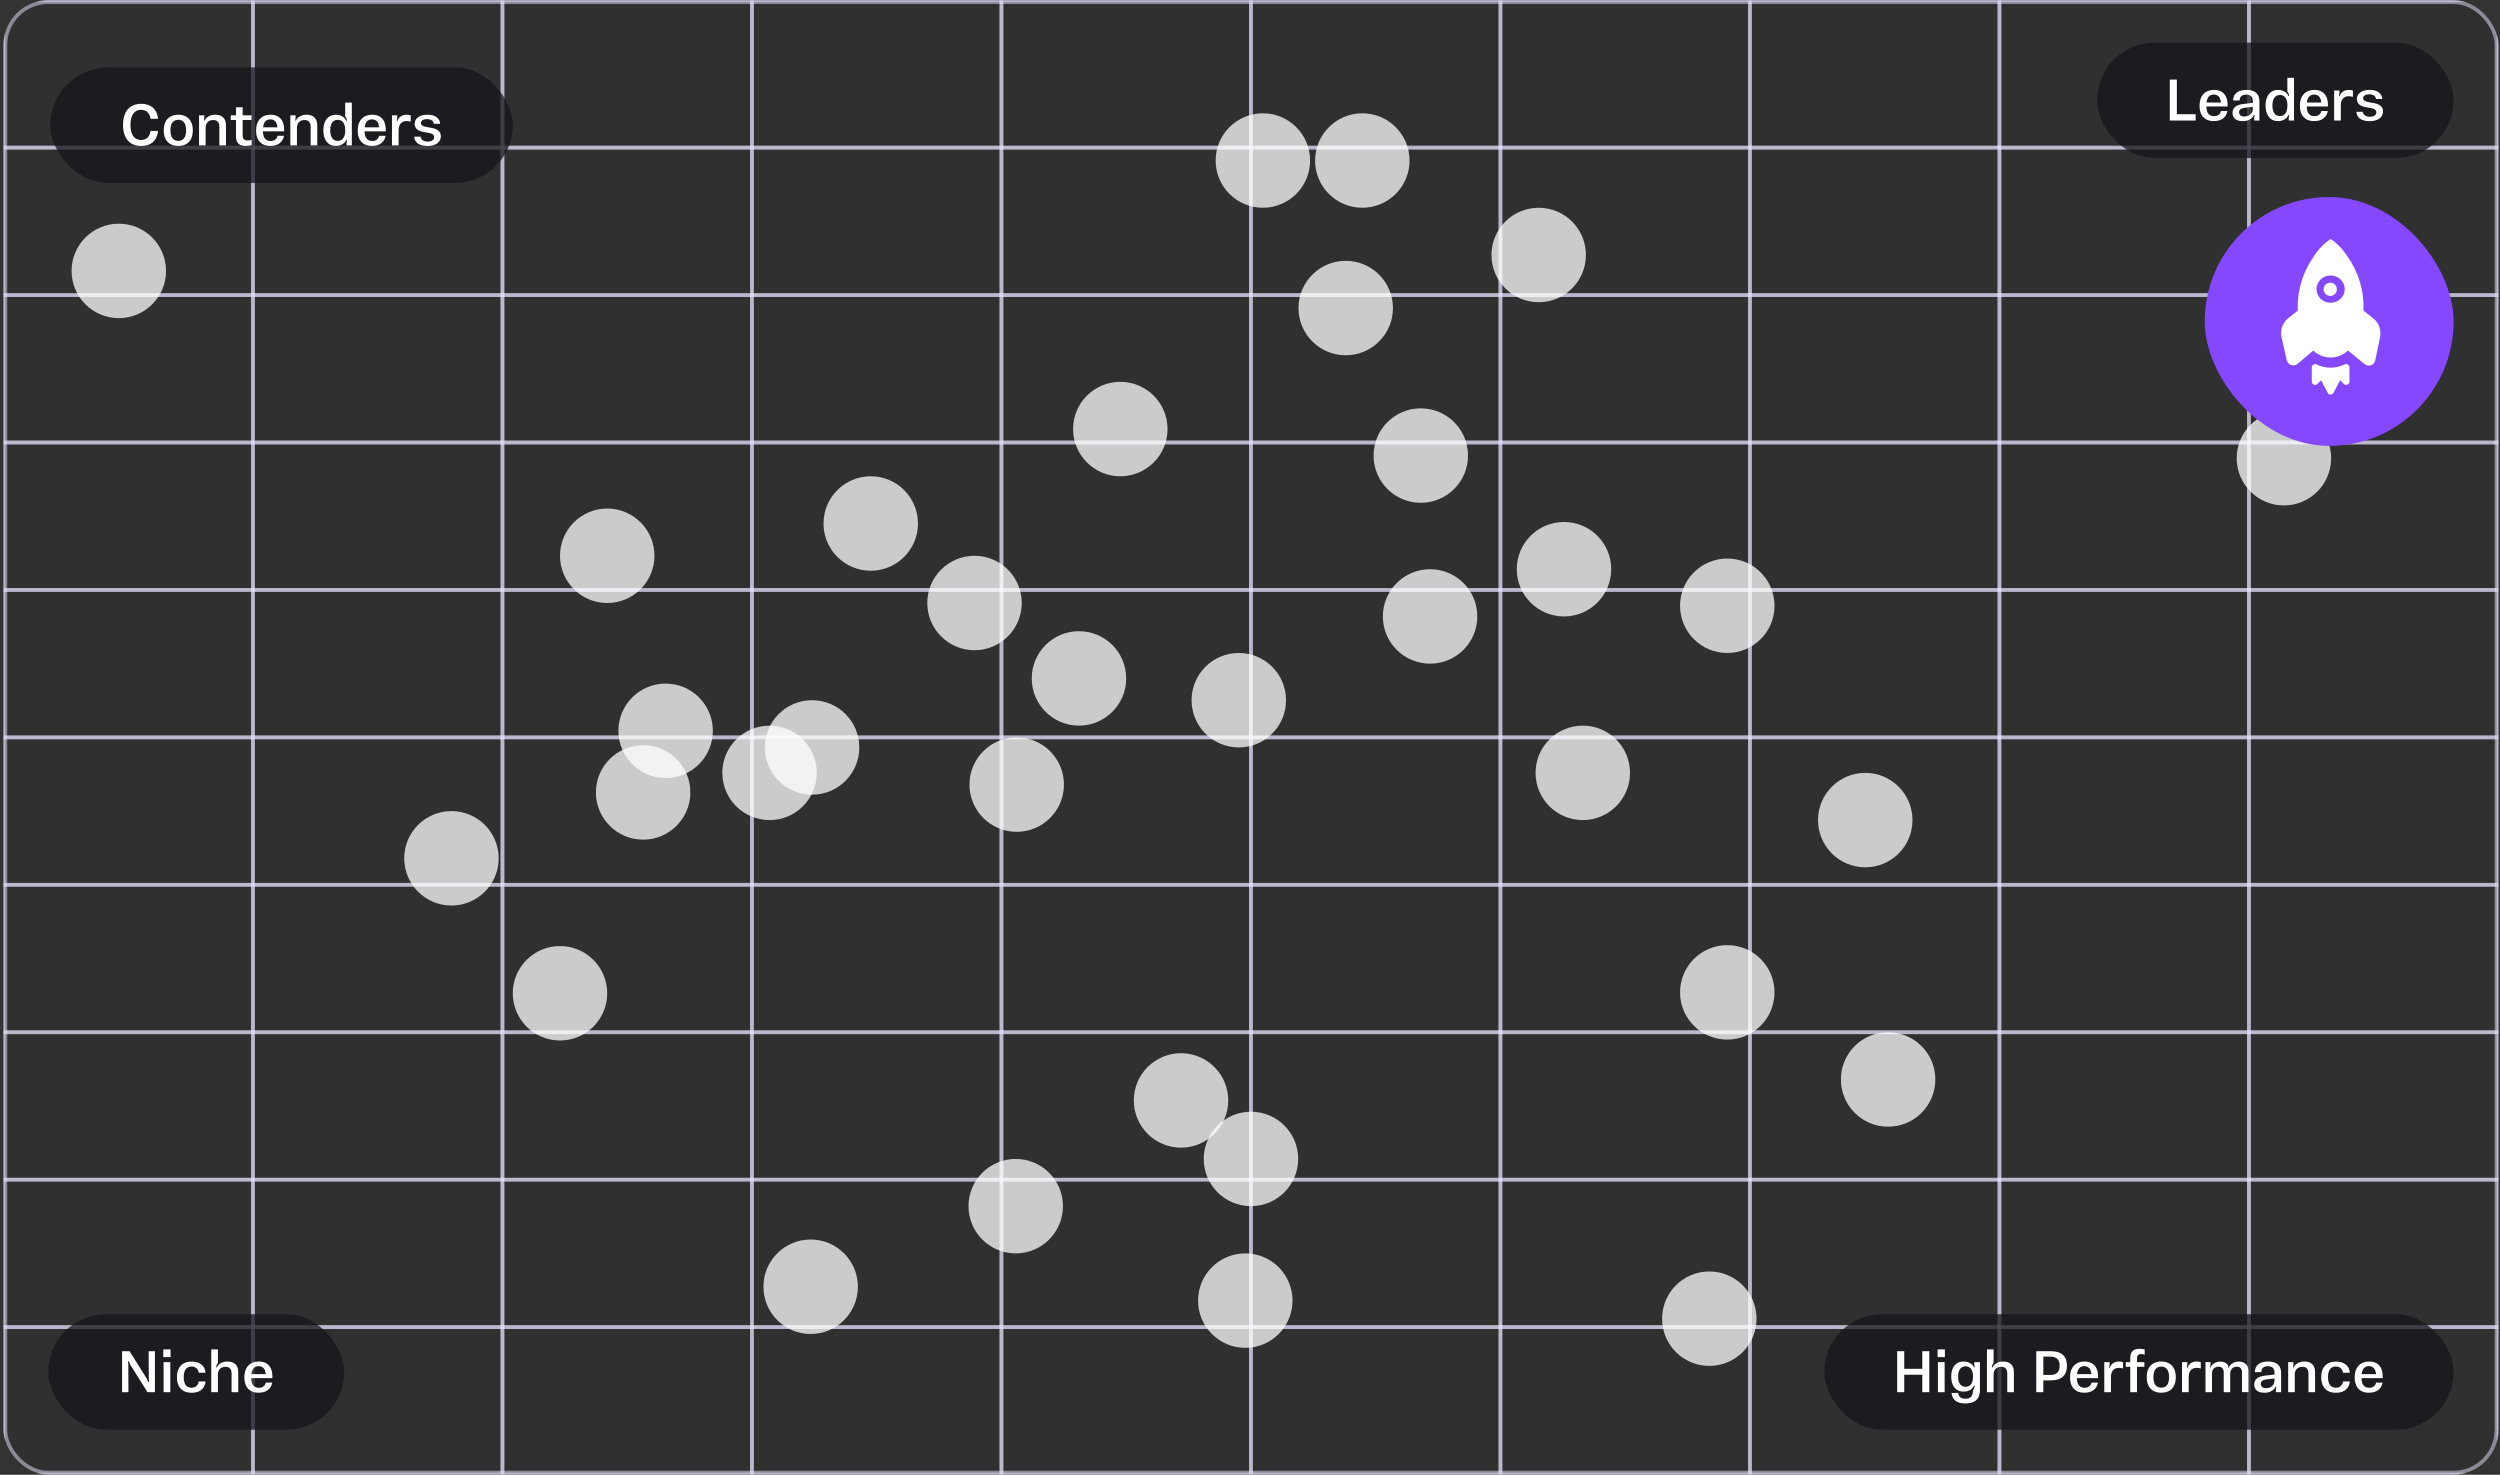 <svg width="495" height="292" viewBox="0 0 495 292" fill="none" xmlns="http://www.w3.org/2000/svg">
<rect x="0" y="0" width="495" height="292" fill="#333333" stroke="none"/>
<g clip-path="url(#clip0_3663_29013)">
<g clip-path="url(#clip1_3663_29013)">
<rect x="0.683" y="0.043" width="494.009" height="291.914" rx="8.871" fill="#17141B" fill-opacity="0.1"/>
<rect x="0.683" y="0.043" width="49.401" height="29.191" stroke="#EAE5FF" stroke-opacity="0.5" stroke-width="0.748"/>
<rect x="50.084" y="0.043" width="49.401" height="29.191" stroke="#EAE5FF" stroke-opacity="0.5" stroke-width="0.748"/>
<rect x="99.484" y="0.043" width="49.401" height="29.191" stroke="#EAE5FF" stroke-opacity="0.5" stroke-width="0.748"/>
<rect x="148.885" y="0.043" width="49.401" height="29.191" stroke="#EAE5FF" stroke-opacity="0.5" stroke-width="0.748"/>
<rect x="198.286" y="0.043" width="49.401" height="29.191" stroke="#EAE5FF" stroke-opacity="0.5" stroke-width="0.748"/>
<rect x="247.687" y="0.043" width="49.401" height="29.191" stroke="#EAE5FF" stroke-opacity="0.5" stroke-width="0.748"/>
<rect x="297.088" y="0.043" width="49.401" height="29.191" stroke="#EAE5FF" stroke-opacity="0.5" stroke-width="0.748"/>
<rect x="346.489" y="0.043" width="49.401" height="29.191" stroke="#EAE5FF" stroke-opacity="0.5" stroke-width="0.748"/>
<rect x="395.89" y="0.043" width="49.401" height="29.191" stroke="#EAE5FF" stroke-opacity="0.5" stroke-width="0.748"/>
<rect x="445.291" y="0.043" width="49.401" height="29.191" stroke="#EAE5FF" stroke-opacity="0.5" stroke-width="0.748"/>
<rect x="0.683" y="29.234" width="49.401" height="29.191" stroke="#EAE5FF" stroke-opacity="0.5" stroke-width="0.748"/>
<rect x="50.084" y="29.234" width="49.401" height="29.191" stroke="#EAE5FF" stroke-opacity="0.5" stroke-width="0.748"/>
<rect x="99.484" y="29.234" width="49.401" height="29.191" stroke="#EAE5FF" stroke-opacity="0.5" stroke-width="0.748"/>
<rect x="148.885" y="29.234" width="49.401" height="29.191" stroke="#EAE5FF" stroke-opacity="0.5" stroke-width="0.748"/>
<rect x="198.286" y="29.234" width="49.401" height="29.191" stroke="#EAE5FF" stroke-opacity="0.5" stroke-width="0.748"/>
<rect x="247.687" y="29.234" width="49.401" height="29.191" stroke="#EAE5FF" stroke-opacity="0.5" stroke-width="0.748"/>
<rect x="297.088" y="29.234" width="49.401" height="29.191" stroke="#EAE5FF" stroke-opacity="0.5" stroke-width="0.748"/>
<rect x="346.489" y="29.234" width="49.401" height="29.191" stroke="#EAE5FF" stroke-opacity="0.5" stroke-width="0.748"/>
<rect x="395.89" y="29.234" width="49.401" height="29.191" stroke="#EAE5FF" stroke-opacity="0.5" stroke-width="0.748"/>
<rect x="445.291" y="29.234" width="49.401" height="29.191" stroke="#EAE5FF" stroke-opacity="0.5" stroke-width="0.748"/>
<rect x="0.683" y="58.426" width="49.401" height="29.191" stroke="#EAE5FF" stroke-opacity="0.5" stroke-width="0.748"/>
<rect x="50.084" y="58.426" width="49.401" height="29.191" stroke="#EAE5FF" stroke-opacity="0.5" stroke-width="0.748"/>
<rect x="99.484" y="58.426" width="49.401" height="29.191" stroke="#EAE5FF" stroke-opacity="0.5" stroke-width="0.748"/>
<rect x="148.885" y="58.426" width="49.401" height="29.191" stroke="#EAE5FF" stroke-opacity="0.5" stroke-width="0.748"/>
<rect x="198.286" y="58.426" width="49.401" height="29.191" stroke="#EAE5FF" stroke-opacity="0.5" stroke-width="0.748"/>
<rect x="247.687" y="58.426" width="49.401" height="29.191" stroke="#EAE5FF" stroke-opacity="0.5" stroke-width="0.748"/>
<rect x="297.088" y="58.426" width="49.401" height="29.191" stroke="#EAE5FF" stroke-opacity="0.5" stroke-width="0.748"/>
<rect x="346.489" y="58.426" width="49.401" height="29.191" stroke="#EAE5FF" stroke-opacity="0.5" stroke-width="0.748"/>
<rect x="395.89" y="58.426" width="49.401" height="29.191" stroke="#EAE5FF" stroke-opacity="0.5" stroke-width="0.748"/>
<rect x="445.291" y="58.426" width="49.401" height="29.191" stroke="#EAE5FF" stroke-opacity="0.5" stroke-width="0.748"/>
<rect x="0.683" y="87.617" width="49.401" height="29.191" stroke="#EAE5FF" stroke-opacity="0.5" stroke-width="0.748"/>
<rect x="50.084" y="87.617" width="49.401" height="29.191" stroke="#EAE5FF" stroke-opacity="0.5" stroke-width="0.748"/>
<rect x="99.484" y="87.617" width="49.401" height="29.191" stroke="#EAE5FF" stroke-opacity="0.5" stroke-width="0.748"/>
<rect x="148.885" y="87.617" width="49.401" height="29.191" stroke="#EAE5FF" stroke-opacity="0.5" stroke-width="0.748"/>
<rect x="198.286" y="87.617" width="49.401" height="29.191" stroke="#EAE5FF" stroke-opacity="0.5" stroke-width="0.748"/>
<rect x="247.687" y="87.617" width="49.401" height="29.191" stroke="#EAE5FF" stroke-opacity="0.5" stroke-width="0.748"/>
<rect x="297.088" y="87.617" width="49.401" height="29.191" stroke="#EAE5FF" stroke-opacity="0.5" stroke-width="0.748"/>
<rect x="346.489" y="87.617" width="49.401" height="29.191" stroke="#EAE5FF" stroke-opacity="0.5" stroke-width="0.748"/>
<rect x="395.89" y="87.617" width="49.401" height="29.191" stroke="#EAE5FF" stroke-opacity="0.5" stroke-width="0.748"/>
<rect x="445.291" y="87.617" width="49.401" height="29.191" stroke="#EAE5FF" stroke-opacity="0.5" stroke-width="0.748"/>
<rect x="0.683" y="116.809" width="49.401" height="29.191" stroke="#EAE5FF" stroke-opacity="0.5" stroke-width="0.748"/>
<rect x="50.084" y="116.809" width="49.401" height="29.191" stroke="#EAE5FF" stroke-opacity="0.5" stroke-width="0.748"/>
<rect x="99.484" y="116.809" width="49.401" height="29.191" stroke="#EAE5FF" stroke-opacity="0.5" stroke-width="0.748"/>
<rect x="148.885" y="116.809" width="49.401" height="29.191" stroke="#EAE5FF" stroke-opacity="0.5" stroke-width="0.748"/>
<rect x="198.286" y="116.809" width="49.401" height="29.191" stroke="#EAE5FF" stroke-opacity="0.5" stroke-width="0.748"/>
<rect x="247.687" y="116.809" width="49.401" height="29.191" stroke="#EAE5FF" stroke-opacity="0.5" stroke-width="0.748"/>
<rect x="297.088" y="116.809" width="49.401" height="29.191" stroke="#EAE5FF" stroke-opacity="0.5" stroke-width="0.748"/>
<rect x="346.489" y="116.809" width="49.401" height="29.191" stroke="#EAE5FF" stroke-opacity="0.5" stroke-width="0.748"/>
<rect x="395.89" y="116.809" width="49.401" height="29.191" stroke="#EAE5FF" stroke-opacity="0.5" stroke-width="0.748"/>
<rect x="445.291" y="116.809" width="49.401" height="29.191" stroke="#EAE5FF" stroke-opacity="0.5" stroke-width="0.748"/>
<rect x="0.683" y="146" width="49.401" height="29.191" stroke="#EAE5FF" stroke-opacity="0.5" stroke-width="0.748"/>
<rect x="50.084" y="146" width="49.401" height="29.191" stroke="#EAE5FF" stroke-opacity="0.5" stroke-width="0.748"/>
<rect x="99.484" y="146" width="49.401" height="29.191" stroke="#EAE5FF" stroke-opacity="0.5" stroke-width="0.748"/>
<rect x="148.885" y="146" width="49.401" height="29.191" stroke="#EAE5FF" stroke-opacity="0.5" stroke-width="0.748"/>
<rect x="198.286" y="146" width="49.401" height="29.191" stroke="#EAE5FF" stroke-opacity="0.5" stroke-width="0.748"/>
<rect x="247.687" y="146" width="49.401" height="29.191" stroke="#EAE5FF" stroke-opacity="0.5" stroke-width="0.748"/>
<rect x="297.088" y="146" width="49.401" height="29.191" stroke="#EAE5FF" stroke-opacity="0.5" stroke-width="0.748"/>
<rect x="346.489" y="146" width="49.401" height="29.191" stroke="#EAE5FF" stroke-opacity="0.5" stroke-width="0.748"/>
<rect x="395.89" y="146" width="49.401" height="29.191" stroke="#EAE5FF" stroke-opacity="0.5" stroke-width="0.748"/>
<rect x="445.291" y="146" width="49.401" height="29.191" stroke="#EAE5FF" stroke-opacity="0.5" stroke-width="0.748"/>
<rect x="0.683" y="175.191" width="49.401" height="29.191" stroke="#EAE5FF" stroke-opacity="0.5" stroke-width="0.748"/>
<rect x="50.084" y="175.191" width="49.401" height="29.191" stroke="#EAE5FF" stroke-opacity="0.5" stroke-width="0.748"/>
<rect x="99.484" y="175.191" width="49.401" height="29.191" stroke="#EAE5FF" stroke-opacity="0.5" stroke-width="0.748"/>
<rect x="148.885" y="175.191" width="49.401" height="29.191" stroke="#EAE5FF" stroke-opacity="0.5" stroke-width="0.748"/>
<rect x="198.286" y="175.191" width="49.401" height="29.191" stroke="#EAE5FF" stroke-opacity="0.5" stroke-width="0.748"/>
<rect x="247.687" y="175.191" width="49.401" height="29.191" stroke="#EAE5FF" stroke-opacity="0.5" stroke-width="0.748"/>
<rect x="297.088" y="175.191" width="49.401" height="29.191" stroke="#EAE5FF" stroke-opacity="0.5" stroke-width="0.748"/>
<rect x="346.489" y="175.191" width="49.401" height="29.191" stroke="#EAE5FF" stroke-opacity="0.5" stroke-width="0.748"/>
<rect x="395.89" y="175.191" width="49.401" height="29.191" stroke="#EAE5FF" stroke-opacity="0.5" stroke-width="0.748"/>
<rect x="445.291" y="175.191" width="49.401" height="29.191" stroke="#EAE5FF" stroke-opacity="0.5" stroke-width="0.748"/>
<rect x="0.683" y="204.383" width="49.401" height="29.191" stroke="#EAE5FF" stroke-opacity="0.5" stroke-width="0.748"/>
<rect x="50.084" y="204.383" width="49.401" height="29.191" stroke="#EAE5FF" stroke-opacity="0.5" stroke-width="0.748"/>
<rect x="99.484" y="204.383" width="49.401" height="29.191" stroke="#EAE5FF" stroke-opacity="0.5" stroke-width="0.748"/>
<rect x="148.885" y="204.383" width="49.401" height="29.191" stroke="#EAE5FF" stroke-opacity="0.5" stroke-width="0.748"/>
<rect x="198.286" y="204.383" width="49.401" height="29.191" stroke="#EAE5FF" stroke-opacity="0.5" stroke-width="0.748"/>
<rect x="247.687" y="204.383" width="49.401" height="29.191" stroke="#EAE5FF" stroke-opacity="0.5" stroke-width="0.748"/>
<rect x="297.088" y="204.383" width="49.401" height="29.191" stroke="#EAE5FF" stroke-opacity="0.5" stroke-width="0.748"/>
<rect x="346.489" y="204.383" width="49.401" height="29.191" stroke="#EAE5FF" stroke-opacity="0.5" stroke-width="0.748"/>
<rect x="395.89" y="204.383" width="49.401" height="29.191" stroke="#EAE5FF" stroke-opacity="0.5" stroke-width="0.748"/>
<rect x="445.291" y="204.383" width="49.401" height="29.191" stroke="#EAE5FF" stroke-opacity="0.5" stroke-width="0.748"/>
<rect x="0.683" y="233.574" width="49.401" height="29.191" stroke="#EAE5FF" stroke-opacity="0.5" stroke-width="0.748"/>
<rect x="50.084" y="233.574" width="49.401" height="29.191" stroke="#EAE5FF" stroke-opacity="0.5" stroke-width="0.748"/>
<rect x="99.484" y="233.574" width="49.401" height="29.191" stroke="#EAE5FF" stroke-opacity="0.5" stroke-width="0.748"/>
<rect x="148.885" y="233.574" width="49.401" height="29.191" stroke="#EAE5FF" stroke-opacity="0.5" stroke-width="0.748"/>
<rect x="198.286" y="233.574" width="49.401" height="29.191" stroke="#EAE5FF" stroke-opacity="0.5" stroke-width="0.748"/>
<rect x="247.687" y="233.574" width="49.401" height="29.191" stroke="#EAE5FF" stroke-opacity="0.5" stroke-width="0.748"/>
<rect x="297.088" y="233.574" width="49.401" height="29.191" stroke="#EAE5FF" stroke-opacity="0.5" stroke-width="0.748"/>
<rect x="346.489" y="233.574" width="49.401" height="29.191" stroke="#EAE5FF" stroke-opacity="0.5" stroke-width="0.748"/>
<rect x="395.89" y="233.574" width="49.401" height="29.191" stroke="#EAE5FF" stroke-opacity="0.5" stroke-width="0.748"/>
<rect x="445.291" y="233.574" width="49.401" height="29.191" stroke="#EAE5FF" stroke-opacity="0.5" stroke-width="0.748"/>
<rect x="0.683" y="262.766" width="49.401" height="29.191" stroke="#EAE5FF" stroke-opacity="0.5" stroke-width="0.748"/>
<rect x="50.084" y="262.766" width="49.401" height="29.191" stroke="#EAE5FF" stroke-opacity="0.5" stroke-width="0.748"/>
<rect x="99.484" y="262.766" width="49.401" height="29.191" stroke="#EAE5FF" stroke-opacity="0.5" stroke-width="0.748"/>
<rect x="148.885" y="262.766" width="49.401" height="29.191" stroke="#EAE5FF" stroke-opacity="0.5" stroke-width="0.748"/>
<rect x="198.286" y="262.766" width="49.401" height="29.191" stroke="#EAE5FF" stroke-opacity="0.5" stroke-width="0.748"/>
<rect x="247.687" y="262.766" width="49.401" height="29.191" stroke="#EAE5FF" stroke-opacity="0.5" stroke-width="0.748"/>
<rect x="297.088" y="262.766" width="49.401" height="29.191" stroke="#EAE5FF" stroke-opacity="0.5" stroke-width="0.748"/>
<rect x="346.489" y="262.766" width="49.401" height="29.191" stroke="#EAE5FF" stroke-opacity="0.5" stroke-width="0.748"/>
<rect x="395.89" y="262.766" width="49.401" height="29.191" stroke="#EAE5FF" stroke-opacity="0.5" stroke-width="0.748"/>
<rect x="445.291" y="262.766" width="49.401" height="29.191" stroke="#EAE5FF" stroke-opacity="0.5" stroke-width="0.748"/>
</g>
<rect x="1.057" y="0.417" width="493.26" height="291.166" rx="8.497" stroke="#EAE5FF" stroke-opacity="0.5" stroke-width="0.748"/>
<rect x="9.931" y="13.35" width="91.613" height="22.871" rx="11.435" fill="#17141B" fill-opacity="0.75"/>
<path d="M27.951 28.903C27.182 28.903 26.527 28.739 25.986 28.409C25.453 28.08 25.05 27.606 24.775 26.986C24.501 26.367 24.363 25.618 24.363 24.74C24.363 23.854 24.501 23.101 24.775 22.482C25.057 21.855 25.465 21.376 25.998 21.047C26.531 20.718 27.182 20.553 27.951 20.553C28.593 20.553 29.154 20.671 29.632 20.906C30.119 21.133 30.499 21.47 30.773 21.917C31.055 22.356 31.228 22.893 31.291 23.529H29.821C29.727 22.948 29.515 22.505 29.186 22.2C28.864 21.894 28.448 21.741 27.939 21.741C27.492 21.741 27.112 21.858 26.798 22.094C26.484 22.321 26.245 22.658 26.081 23.105C25.916 23.544 25.834 24.089 25.834 24.74C25.834 25.383 25.916 25.928 26.081 26.375C26.245 26.814 26.484 27.147 26.798 27.374C27.112 27.602 27.492 27.715 27.939 27.715C28.448 27.715 28.868 27.562 29.197 27.257C29.527 26.943 29.734 26.5 29.821 25.928H31.291C31.197 26.877 30.86 27.61 30.279 28.127C29.699 28.645 28.923 28.903 27.951 28.903ZM35.305 28.892C34.693 28.892 34.172 28.77 33.74 28.527C33.309 28.276 32.98 27.923 32.752 27.468C32.533 27.006 32.423 26.453 32.423 25.81C32.423 25.167 32.533 24.614 32.752 24.152C32.98 23.689 33.309 23.336 33.74 23.093C34.172 22.843 34.693 22.717 35.305 22.717C35.916 22.717 36.434 22.843 36.857 23.093C37.288 23.336 37.614 23.689 37.833 24.152C38.06 24.607 38.174 25.159 38.174 25.81C38.174 26.453 38.065 27.006 37.845 27.468C37.625 27.931 37.3 28.284 36.869 28.527C36.438 28.77 35.916 28.892 35.305 28.892ZM35.305 27.892C35.642 27.892 35.924 27.809 36.151 27.645C36.387 27.48 36.563 27.245 36.681 26.939C36.798 26.626 36.857 26.249 36.857 25.81C36.857 25.355 36.798 24.975 36.681 24.669C36.563 24.363 36.387 24.128 36.151 23.964C35.924 23.799 35.642 23.717 35.305 23.717C34.967 23.717 34.681 23.799 34.446 23.964C34.211 24.128 34.034 24.367 33.917 24.681C33.799 24.987 33.74 25.363 33.74 25.81C33.74 26.257 33.799 26.637 33.917 26.951C34.034 27.257 34.211 27.492 34.446 27.657C34.689 27.813 34.975 27.892 35.305 27.892ZM39.41 22.835H40.457V23.34L40.363 23.881H40.645L40.328 24.363C40.375 24.081 40.488 23.819 40.669 23.576C40.857 23.325 41.116 23.121 41.445 22.964C41.774 22.799 42.17 22.717 42.633 22.717C43.08 22.717 43.46 22.799 43.774 22.964C44.087 23.121 44.326 23.356 44.491 23.67C44.656 23.983 44.738 24.363 44.738 24.811V28.786H43.432V25.069C43.432 24.638 43.327 24.313 43.115 24.093C42.911 23.873 42.613 23.764 42.221 23.764C41.766 23.764 41.402 23.901 41.127 24.175C40.853 24.45 40.716 24.83 40.716 25.316V28.786H39.41V22.835ZM48.623 28.892C47.995 28.892 47.521 28.739 47.199 28.433C46.886 28.119 46.729 27.657 46.729 27.045C46.729 26.841 46.729 26.637 46.729 26.433V21.235H48.046V26.351C48.046 26.508 48.046 26.669 48.046 26.833C48.046 27.171 48.129 27.418 48.293 27.574C48.458 27.731 48.709 27.809 49.046 27.809C49.163 27.809 49.301 27.802 49.458 27.786C49.606 27.755 49.728 27.727 49.822 27.704V28.739C49.657 28.786 49.469 28.821 49.258 28.844C49.054 28.876 48.842 28.892 48.623 28.892ZM45.694 22.835H49.799V23.764H45.694V22.835ZM53.519 28.892C52.915 28.892 52.401 28.77 51.978 28.527C51.562 28.284 51.245 27.935 51.025 27.48C50.813 27.025 50.708 26.477 50.708 25.834C50.708 25.183 50.821 24.626 51.049 24.164C51.276 23.693 51.605 23.336 52.037 23.093C52.468 22.843 52.981 22.717 53.577 22.717C54.157 22.717 54.648 22.835 55.047 23.07C55.447 23.305 55.749 23.646 55.953 24.093C56.157 24.54 56.259 25.081 56.259 25.716V25.998H51.519V25.21H55.4L54.965 25.622C54.965 25.191 54.91 24.83 54.8 24.54C54.699 24.242 54.538 24.019 54.318 23.87C54.107 23.713 53.844 23.634 53.53 23.634C53.209 23.634 52.934 23.717 52.707 23.881C52.487 24.046 52.323 24.289 52.213 24.61C52.103 24.924 52.048 25.32 52.048 25.798C52.048 26.277 52.103 26.673 52.213 26.986C52.331 27.292 52.503 27.523 52.731 27.68C52.958 27.837 53.24 27.915 53.577 27.915C53.962 27.915 54.267 27.825 54.495 27.645C54.73 27.465 54.883 27.214 54.953 26.892H56.224C56.13 27.504 55.847 27.99 55.377 28.351C54.914 28.711 54.295 28.892 53.519 28.892ZM57.488 22.835H58.535V23.34L58.441 23.881H58.723L58.406 24.363C58.453 24.081 58.566 23.819 58.746 23.576C58.935 23.325 59.193 23.121 59.523 22.964C59.852 22.799 60.248 22.717 60.711 22.717C61.157 22.717 61.538 22.799 61.851 22.964C62.165 23.121 62.404 23.356 62.569 23.67C62.733 23.983 62.816 24.363 62.816 24.811V28.786H61.51V25.069C61.51 24.638 61.404 24.313 61.193 24.093C60.989 23.873 60.691 23.764 60.299 23.764C59.844 23.764 59.48 23.901 59.205 24.175C58.931 24.45 58.794 24.83 58.794 25.316V28.786H57.488V22.835ZM66.489 28.892C65.979 28.892 65.54 28.77 65.171 28.527C64.803 28.276 64.521 27.919 64.325 27.457C64.129 26.994 64.031 26.445 64.031 25.81C64.031 25.167 64.129 24.614 64.325 24.152C64.528 23.689 64.815 23.336 65.183 23.093C65.552 22.843 65.991 22.717 66.5 22.717C66.932 22.717 67.304 22.799 67.618 22.964C67.939 23.121 68.194 23.332 68.382 23.599C68.57 23.858 68.688 24.14 68.735 24.446L68.417 23.917H68.7L68.617 23.482L68.347 23.058V20.318H69.664V28.786H68.617V28.256L68.7 27.704H68.417L68.735 27.163C68.688 27.461 68.574 27.743 68.394 28.009C68.213 28.268 67.959 28.48 67.629 28.645C67.308 28.809 66.928 28.892 66.489 28.892ZM66.877 27.892C67.19 27.892 67.457 27.813 67.677 27.657C67.896 27.492 68.065 27.257 68.182 26.951C68.3 26.637 68.359 26.253 68.359 25.798C68.359 25.352 68.3 24.975 68.182 24.669C68.065 24.356 67.896 24.12 67.677 23.964C67.457 23.807 67.19 23.729 66.877 23.729C66.555 23.729 66.281 23.811 66.053 23.975C65.834 24.14 65.665 24.379 65.548 24.693C65.438 24.999 65.383 25.371 65.383 25.81C65.383 26.249 65.438 26.622 65.548 26.927C65.665 27.233 65.834 27.472 66.053 27.645C66.281 27.809 66.555 27.892 66.877 27.892ZM73.641 28.892C73.037 28.892 72.523 28.77 72.1 28.527C71.684 28.284 71.367 27.935 71.147 27.48C70.936 27.025 70.83 26.477 70.83 25.834C70.83 25.183 70.944 24.626 71.171 24.164C71.398 23.693 71.728 23.336 72.159 23.093C72.59 22.843 73.104 22.717 73.7 22.717C74.28 22.717 74.77 22.835 75.17 23.07C75.57 23.305 75.871 23.646 76.075 24.093C76.279 24.54 76.381 25.081 76.381 25.716V25.998H71.641V25.21H75.522L75.087 25.622C75.087 25.191 75.032 24.83 74.923 24.54C74.821 24.242 74.66 24.019 74.441 23.87C74.229 23.713 73.966 23.634 73.653 23.634C73.331 23.634 73.057 23.717 72.829 23.881C72.61 24.046 72.445 24.289 72.335 24.61C72.225 24.924 72.171 25.32 72.171 25.798C72.171 26.277 72.225 26.673 72.335 26.986C72.453 27.292 72.625 27.523 72.853 27.68C73.08 27.837 73.362 27.915 73.7 27.915C74.084 27.915 74.389 27.825 74.617 27.645C74.852 27.465 75.005 27.214 75.076 26.892H76.346C76.252 27.504 75.969 27.99 75.499 28.351C75.036 28.711 74.417 28.892 73.641 28.892ZM77.61 22.835H78.657V23.317L78.563 23.987H78.833L78.575 24.505C78.606 24.175 78.696 23.877 78.845 23.611C79.002 23.336 79.218 23.121 79.492 22.964C79.774 22.799 80.112 22.717 80.504 22.717C80.825 22.717 81.099 22.764 81.327 22.858V24.093C81.044 24.007 80.774 23.964 80.515 23.964C80.013 23.964 79.621 24.124 79.339 24.446C79.065 24.767 78.927 25.214 78.927 25.787V28.786H77.61V22.835ZM84.638 28.903C83.822 28.895 83.195 28.739 82.756 28.433C82.325 28.127 82.074 27.668 82.003 27.057H83.261C83.324 27.363 83.473 27.602 83.708 27.774C83.951 27.947 84.277 28.033 84.685 28.033C85.077 28.033 85.386 27.959 85.614 27.809C85.849 27.653 85.966 27.441 85.966 27.174C85.966 26.955 85.884 26.774 85.719 26.633C85.555 26.492 85.288 26.386 84.92 26.316L83.72 26.104C83.187 25.994 82.783 25.806 82.509 25.54C82.242 25.265 82.109 24.928 82.109 24.528C82.109 24.168 82.207 23.854 82.403 23.587C82.607 23.313 82.897 23.101 83.273 22.952C83.657 22.795 84.112 22.717 84.638 22.717C85.398 22.717 85.994 22.874 86.425 23.188C86.856 23.493 87.1 23.936 87.154 24.516H85.896C85.857 24.218 85.719 23.991 85.484 23.834C85.257 23.67 84.951 23.587 84.567 23.587C84.191 23.587 83.893 23.658 83.673 23.799C83.454 23.94 83.344 24.124 83.344 24.352C83.344 24.548 83.426 24.709 83.591 24.834C83.755 24.959 84.014 25.057 84.367 25.128L85.531 25.34C86.135 25.45 86.578 25.645 86.86 25.928C87.143 26.21 87.284 26.559 87.284 26.974C87.284 27.366 87.174 27.708 86.954 27.998C86.743 28.288 86.437 28.511 86.037 28.668C85.637 28.825 85.171 28.903 84.638 28.903Z" fill="white"/>
<rect x="9.55" y="260.215" width="58.613" height="22.871" rx="11.435" fill="#17141B" fill-opacity="0.75"/>
<path d="M24.172 267.536H25.653L29.099 273.028L29.323 273.616H29.535L29.464 272.981L29.429 267.536H30.675V275.651H29.205L25.759 270.159L25.548 269.57H25.336L25.407 270.206L25.43 275.651H24.172V267.536ZM32.392 269.7H33.721V275.651H32.392V269.7ZM32.333 267.183H33.768V268.712H32.333V267.183ZM37.944 275.768C37.325 275.768 36.796 275.647 36.356 275.404C35.917 275.153 35.584 274.796 35.357 274.334C35.137 273.871 35.028 273.318 35.028 272.675C35.028 272.032 35.141 271.48 35.369 271.017C35.596 270.554 35.929 270.202 36.368 269.959C36.807 269.716 37.337 269.594 37.956 269.594C38.474 269.594 38.932 269.68 39.332 269.853C39.732 270.025 40.049 270.276 40.285 270.605C40.52 270.935 40.657 271.335 40.696 271.805H39.355C39.277 271.405 39.116 271.099 38.873 270.888C38.63 270.676 38.321 270.57 37.944 270.57C37.599 270.57 37.309 270.652 37.074 270.817C36.839 270.974 36.662 271.209 36.545 271.523C36.427 271.829 36.368 272.209 36.368 272.664C36.368 273.118 36.427 273.503 36.545 273.816C36.662 274.13 36.839 274.369 37.074 274.534C37.317 274.69 37.607 274.769 37.944 274.769C38.321 274.769 38.63 274.667 38.873 274.463C39.116 274.251 39.277 273.942 39.355 273.534H40.696C40.657 273.997 40.52 274.396 40.285 274.734C40.057 275.063 39.744 275.318 39.344 275.498C38.944 275.678 38.477 275.768 37.944 275.768ZM41.831 267.183H43.148V269.829L42.878 270.276L42.784 270.747H43.054L42.748 271.229C42.795 270.954 42.909 270.692 43.089 270.441C43.278 270.19 43.536 269.986 43.866 269.829C44.195 269.665 44.591 269.582 45.053 269.582C45.728 269.582 46.249 269.763 46.618 270.123C46.986 270.484 47.17 271.001 47.17 271.676V275.651H45.853V271.934C45.853 271.503 45.751 271.178 45.547 270.958C45.343 270.739 45.042 270.629 44.642 270.629C44.187 270.629 43.822 270.766 43.548 271.041C43.281 271.307 43.148 271.684 43.148 272.17V275.651H41.831V267.183ZM51.196 275.757C50.592 275.757 50.078 275.635 49.655 275.392C49.239 275.149 48.922 274.8 48.702 274.345C48.491 273.891 48.385 273.342 48.385 272.699C48.385 272.048 48.499 271.491 48.726 271.029C48.953 270.558 49.283 270.202 49.714 269.959C50.145 269.708 50.659 269.582 51.255 269.582C51.835 269.582 52.325 269.7 52.725 269.935C53.124 270.17 53.426 270.511 53.63 270.958C53.834 271.405 53.936 271.946 53.936 272.581V272.864H49.196V272.076H53.078L52.642 272.487C52.642 272.056 52.587 271.695 52.478 271.405C52.376 271.107 52.215 270.884 51.995 270.735C51.784 270.578 51.521 270.5 51.208 270.5C50.886 270.5 50.612 270.582 50.384 270.747C50.165 270.911 50 271.154 49.89 271.476C49.781 271.789 49.726 272.185 49.726 272.664C49.726 273.142 49.781 273.538 49.89 273.851C50.008 274.157 50.18 274.389 50.408 274.545C50.635 274.702 50.917 274.781 51.255 274.781C51.639 274.781 51.944 274.69 52.172 274.51C52.407 274.33 52.56 274.079 52.631 273.757H53.901C53.807 274.369 53.524 274.855 53.054 275.216C52.591 275.576 51.972 275.757 51.196 275.757Z" fill="white"/>
<rect x="361.205" y="260.215" width="124.613" height="22.871" rx="11.435" fill="#17141B" fill-opacity="0.75"/>
<path d="M380.614 267.536H382.002V275.651H380.614V267.536ZM375.639 267.536H377.039V275.651H375.639V267.536ZM376.298 271.017H381.473V272.193H376.298V271.017ZM383.71 269.7H385.039V275.651H383.71V269.7ZM383.651 267.183H385.086V268.712H383.651V267.183ZM389.133 277.885C388.294 277.885 387.643 277.705 387.181 277.344C386.718 276.992 386.46 276.478 386.405 275.804H387.722C387.753 276.172 387.89 276.455 388.133 276.651C388.384 276.854 388.722 276.956 389.145 276.956C389.6 276.956 389.953 276.843 390.203 276.615C390.454 276.388 390.599 276.043 390.639 275.58C390.646 275.502 390.65 275.439 390.65 275.392L390.909 274.816L391.003 274.345H390.721L391.05 273.828C390.995 274.126 390.874 274.404 390.686 274.663C390.505 274.922 390.25 275.133 389.921 275.298C389.6 275.455 389.223 275.533 388.792 275.533C388.275 275.533 387.832 275.412 387.463 275.169C387.095 274.926 386.816 274.585 386.628 274.145C386.44 273.699 386.346 273.169 386.346 272.558C386.346 271.946 386.44 271.421 386.628 270.982C386.824 270.535 387.102 270.19 387.463 269.947C387.832 269.704 388.275 269.582 388.792 269.582C389.231 269.582 389.611 269.665 389.933 269.829C390.254 269.986 390.509 270.194 390.697 270.453C390.886 270.711 391.003 270.986 391.05 271.276L390.721 270.758H391.003L390.909 270.217V269.7H392.026V275.298C392.026 276.129 391.787 276.768 391.309 277.215C390.831 277.662 390.105 277.885 389.133 277.885ZM389.192 274.581C389.498 274.581 389.76 274.506 389.98 274.357C390.207 274.2 390.376 273.973 390.486 273.675C390.603 273.369 390.662 272.997 390.662 272.558C390.662 272.119 390.603 271.75 390.486 271.452C390.376 271.154 390.207 270.927 389.98 270.77C389.76 270.613 389.498 270.535 389.192 270.535C388.871 270.535 388.596 270.617 388.369 270.782C388.149 270.947 387.981 271.182 387.863 271.488C387.753 271.785 387.698 272.142 387.698 272.558C387.698 272.981 387.753 273.346 387.863 273.652C387.981 273.949 388.149 274.181 388.369 274.345C388.596 274.502 388.871 274.581 389.192 274.581ZM393.413 267.183H394.731V269.829L394.46 270.276L394.366 270.747H394.637L394.331 271.229C394.378 270.954 394.491 270.692 394.672 270.441C394.86 270.19 395.119 269.986 395.448 269.829C395.777 269.665 396.173 269.582 396.636 269.582C397.31 269.582 397.832 269.763 398.2 270.123C398.569 270.484 398.753 271.001 398.753 271.676V275.651H397.436V271.934C397.436 271.503 397.334 271.178 397.13 270.958C396.926 270.739 396.624 270.629 396.224 270.629C395.77 270.629 395.405 270.766 395.131 271.041C394.864 271.307 394.731 271.684 394.731 272.17V275.651H393.413V267.183ZM403.181 267.536H406.027C407.133 267.536 407.948 267.787 408.473 268.289C408.999 268.783 409.261 269.496 409.261 270.429C409.261 271.354 408.995 272.068 408.461 272.57C407.936 273.063 407.125 273.314 406.027 273.322H404.216V272.24H405.921C406.572 272.24 407.05 272.087 407.356 271.782C407.662 271.476 407.815 271.029 407.815 270.441C407.815 269.837 407.662 269.382 407.356 269.077C407.05 268.763 406.572 268.606 405.921 268.606H404.216L404.58 268.042V275.651H403.181V267.536ZM412.679 275.757C412.075 275.757 411.561 275.635 411.138 275.392C410.722 275.149 410.405 274.8 410.185 274.345C409.974 273.891 409.868 273.342 409.868 272.699C409.868 272.048 409.981 271.491 410.209 271.029C410.436 270.558 410.765 270.202 411.197 269.959C411.628 269.708 412.141 269.582 412.737 269.582C413.318 269.582 413.808 269.7 414.207 269.935C414.607 270.17 414.909 270.511 415.113 270.958C415.317 271.405 415.419 271.946 415.419 272.581V272.864H410.679V272.076H414.56L414.125 272.487C414.125 272.056 414.07 271.695 413.96 271.405C413.859 271.107 413.698 270.884 413.478 270.735C413.267 270.578 413.004 270.5 412.69 270.5C412.369 270.5 412.094 270.582 411.867 270.747C411.647 270.911 411.483 271.154 411.373 271.476C411.263 271.789 411.208 272.185 411.208 272.664C411.208 273.142 411.263 273.538 411.373 273.851C411.491 274.157 411.663 274.389 411.891 274.545C412.118 274.702 412.4 274.781 412.737 274.781C413.122 274.781 413.427 274.69 413.655 274.51C413.89 274.33 414.043 274.079 414.113 273.757H415.384C415.289 274.369 415.007 274.855 414.537 275.216C414.074 275.576 413.455 275.757 412.679 275.757ZM416.648 269.7H417.695V270.182L417.601 270.852H417.871L417.612 271.37C417.644 271.041 417.734 270.743 417.883 270.476C418.04 270.202 418.255 269.986 418.53 269.829C418.812 269.665 419.149 269.582 419.541 269.582C419.863 269.582 420.137 269.629 420.365 269.723V270.958C420.082 270.872 419.812 270.829 419.553 270.829C419.051 270.829 418.659 270.99 418.377 271.311C418.103 271.633 417.965 272.079 417.965 272.652V275.651H416.648V269.7ZM421.794 268.853C421.794 268.461 421.86 268.132 421.994 267.865C422.127 267.599 422.327 267.399 422.593 267.265C422.868 267.132 423.213 267.065 423.628 267.065C424.012 267.065 424.354 267.112 424.651 267.207V268.218C424.557 268.187 424.448 268.159 424.322 268.136C424.197 268.112 424.079 268.1 423.969 268.1C423.687 268.1 423.475 268.171 423.334 268.312C423.201 268.445 423.13 268.653 423.123 268.935V268.971V275.651H421.794V268.853ZM420.9 269.7H424.581V270.629H420.9V269.7ZM427.933 275.757C427.321 275.757 426.8 275.635 426.368 275.392C425.937 275.141 425.608 274.788 425.38 274.334C425.161 273.871 425.051 273.318 425.051 272.675C425.051 272.032 425.161 271.48 425.38 271.017C425.608 270.554 425.937 270.202 426.368 269.959C426.8 269.708 427.321 269.582 427.933 269.582C428.544 269.582 429.062 269.708 429.485 269.959C429.916 270.202 430.242 270.554 430.461 271.017C430.689 271.472 430.802 272.025 430.802 272.675C430.802 273.318 430.692 273.871 430.473 274.334C430.253 274.796 429.928 275.149 429.497 275.392C429.066 275.635 428.544 275.757 427.933 275.757ZM427.933 274.757C428.27 274.757 428.552 274.675 428.779 274.51C429.015 274.345 429.191 274.11 429.309 273.804C429.426 273.491 429.485 273.114 429.485 272.675C429.485 272.221 429.426 271.84 429.309 271.535C429.191 271.229 429.015 270.994 428.779 270.829C428.552 270.664 428.27 270.582 427.933 270.582C427.595 270.582 427.309 270.664 427.074 270.829C426.839 270.994 426.662 271.233 426.545 271.546C426.427 271.852 426.368 272.228 426.368 272.675C426.368 273.122 426.427 273.503 426.545 273.816C426.662 274.122 426.839 274.357 427.074 274.522C427.317 274.679 427.603 274.757 427.933 274.757ZM432.038 269.7H433.085V270.182L432.991 270.852H433.261L433.003 271.37C433.034 271.041 433.124 270.743 433.273 270.476C433.43 270.202 433.646 269.986 433.92 269.829C434.202 269.665 434.54 269.582 434.932 269.582C435.253 269.582 435.527 269.629 435.755 269.723V270.958C435.473 270.872 435.202 270.829 434.943 270.829C434.441 270.829 434.049 270.99 433.767 271.311C433.493 271.633 433.356 272.079 433.356 272.652V275.651H432.038V269.7ZM436.69 269.7H437.69V270.217L437.595 270.747H437.842L437.584 271.241C437.623 270.95 437.721 270.68 437.878 270.429C438.042 270.178 438.274 269.978 438.572 269.829C438.87 269.672 439.218 269.594 439.618 269.594C440.01 269.594 440.344 269.672 440.618 269.829C440.892 269.986 441.096 270.202 441.23 270.476L441.147 270.841H441.441L441.112 271.37C441.151 271.064 441.257 270.778 441.43 270.511C441.61 270.237 441.857 270.017 442.17 269.853C442.484 269.68 442.853 269.594 443.276 269.594C443.88 269.594 444.35 269.763 444.687 270.1C445.024 270.429 445.193 270.896 445.193 271.499V275.639H443.911V271.734C443.911 271.366 443.825 271.088 443.652 270.899C443.48 270.703 443.225 270.605 442.888 270.605C442.488 270.605 442.17 270.731 441.935 270.982C441.7 271.225 441.582 271.57 441.582 272.017V275.651H440.3V271.734C440.3 271.366 440.21 271.088 440.03 270.899C439.857 270.703 439.599 270.605 439.254 270.605C438.862 270.605 438.548 270.731 438.313 270.982C438.086 271.233 437.972 271.582 437.972 272.029V275.651H436.69V269.7ZM448.354 275.768C447.931 275.768 447.566 275.702 447.261 275.569C446.955 275.435 446.723 275.247 446.567 275.004C446.418 274.761 446.343 274.471 446.343 274.134C446.343 273.64 446.508 273.248 446.837 272.958C447.174 272.66 447.727 272.464 448.495 272.37L450.695 272.111V272.899L448.742 273.122C448.358 273.177 448.076 273.275 447.896 273.416C447.723 273.557 447.637 273.75 447.637 273.993C447.637 274.267 447.727 274.479 447.907 274.628C448.096 274.777 448.354 274.851 448.684 274.851C449.013 274.851 449.303 274.788 449.554 274.663C449.813 274.53 450.009 274.349 450.142 274.122C450.283 273.887 450.354 273.616 450.354 273.31V271.77C450.354 271.354 450.24 271.041 450.013 270.829C449.785 270.617 449.46 270.511 449.036 270.511C448.621 270.511 448.303 270.609 448.084 270.805C447.864 271.001 447.751 271.292 447.743 271.676H446.461C446.469 270.994 446.7 270.476 447.155 270.123C447.617 269.763 448.26 269.582 449.083 269.582C449.946 269.582 450.589 269.774 451.012 270.159C451.444 270.535 451.659 271.088 451.659 271.817V275.651H450.624V275.122L450.73 274.569H450.436L450.742 274.075C450.703 274.349 450.589 274.616 450.401 274.875C450.213 275.126 449.946 275.337 449.601 275.51C449.264 275.682 448.848 275.768 448.354 275.768ZM453.056 269.7H454.103V270.206L454.009 270.747H454.291L453.974 271.229C454.021 270.947 454.134 270.684 454.315 270.441C454.503 270.19 454.762 269.986 455.091 269.829C455.42 269.665 455.816 269.582 456.279 269.582C456.726 269.582 457.106 269.665 457.42 269.829C457.733 269.986 457.972 270.221 458.137 270.535C458.302 270.849 458.384 271.229 458.384 271.676V275.651H457.079V271.934C457.079 271.503 456.973 271.178 456.761 270.958C456.557 270.739 456.259 270.629 455.867 270.629C455.412 270.629 455.048 270.766 454.773 271.041C454.499 271.315 454.362 271.695 454.362 272.181V275.651H453.056V269.7ZM462.516 275.768C461.896 275.768 461.367 275.647 460.928 275.404C460.489 275.153 460.156 274.796 459.928 274.334C459.709 273.871 459.599 273.318 459.599 272.675C459.599 272.032 459.713 271.48 459.94 271.017C460.167 270.554 460.501 270.202 460.94 269.959C461.379 269.716 461.908 269.594 462.527 269.594C463.045 269.594 463.503 269.68 463.903 269.853C464.303 270.025 464.621 270.276 464.856 270.605C465.091 270.935 465.228 271.335 465.268 271.805H463.927C463.848 271.405 463.688 271.099 463.445 270.888C463.202 270.676 462.892 270.57 462.516 270.57C462.171 270.57 461.88 270.652 461.645 270.817C461.41 270.974 461.234 271.209 461.116 271.523C460.998 271.829 460.94 272.209 460.94 272.664C460.94 273.118 460.998 273.503 461.116 273.816C461.234 274.13 461.41 274.369 461.645 274.534C461.888 274.69 462.178 274.769 462.516 274.769C462.892 274.769 463.202 274.667 463.445 274.463C463.688 274.251 463.848 273.942 463.927 273.534H465.268C465.228 273.997 465.091 274.396 464.856 274.734C464.629 275.063 464.315 275.318 463.915 275.498C463.515 275.678 463.049 275.768 462.516 275.768ZM469.037 275.757C468.433 275.757 467.919 275.635 467.496 275.392C467.08 275.149 466.763 274.8 466.543 274.345C466.332 273.891 466.226 273.342 466.226 272.699C466.226 272.048 466.34 271.491 466.567 271.029C466.794 270.558 467.124 270.202 467.555 269.959C467.986 269.708 468.5 269.582 469.095 269.582C469.676 269.582 470.166 269.7 470.566 269.935C470.965 270.17 471.267 270.511 471.471 270.958C471.675 271.405 471.777 271.946 471.777 272.581V272.864H467.037V272.076H470.918L470.483 272.487C470.483 272.056 470.428 271.695 470.319 271.405C470.217 271.107 470.056 270.884 469.836 270.735C469.625 270.578 469.362 270.5 469.048 270.5C468.727 270.5 468.453 270.582 468.225 270.747C468.006 270.911 467.841 271.154 467.731 271.476C467.621 271.789 467.567 272.185 467.567 272.664C467.567 273.142 467.621 273.538 467.731 273.851C467.849 274.157 468.021 274.389 468.249 274.545C468.476 274.702 468.758 274.781 469.095 274.781C469.48 274.781 469.785 274.69 470.013 274.51C470.248 274.33 470.401 274.079 470.472 273.757H471.742C471.648 274.369 471.365 274.855 470.895 275.216C470.432 275.576 469.813 275.757 469.037 275.757Z" fill="white"/>
<rect x="415.205" y="8.435" width="70.613" height="22.871" rx="11.435" fill="#17141B" fill-opacity="0.75"/>
<path d="M429.618 15.756H431.018V23.447L430.265 22.612H434.734V23.871H429.618V15.756ZM438.323 23.977C437.72 23.977 437.206 23.855 436.783 23.612C436.367 23.369 436.049 23.02 435.83 22.565C435.618 22.11 435.512 21.561 435.512 20.919C435.512 20.268 435.626 19.711 435.853 19.249C436.081 18.778 436.41 18.421 436.841 18.178C437.273 17.927 437.786 17.802 438.382 17.802C438.962 17.802 439.452 17.92 439.852 18.155C440.252 18.39 440.554 18.731 440.758 19.178C440.962 19.625 441.064 20.166 441.064 20.801V21.083H436.324V20.295H440.205L439.77 20.707C439.77 20.276 439.715 19.915 439.605 19.625C439.503 19.327 439.343 19.104 439.123 18.954C438.911 18.798 438.649 18.719 438.335 18.719C438.014 18.719 437.739 18.802 437.512 18.966C437.292 19.131 437.128 19.374 437.018 19.695C436.908 20.009 436.853 20.405 436.853 20.883C436.853 21.362 436.908 21.758 437.018 22.071C437.135 22.377 437.308 22.608 437.535 22.765C437.763 22.922 438.045 23 438.382 23C438.766 23 439.072 22.91 439.299 22.73C439.535 22.549 439.688 22.299 439.758 21.977H441.028C440.934 22.589 440.652 23.075 440.181 23.436C439.719 23.796 439.099 23.977 438.323 23.977ZM444.057 23.988C443.634 23.988 443.269 23.922 442.963 23.788C442.657 23.655 442.426 23.467 442.269 23.224C442.12 22.981 442.046 22.691 442.046 22.353C442.046 21.86 442.211 21.468 442.54 21.177C442.877 20.879 443.43 20.683 444.198 20.589L446.397 20.331V21.119L444.445 21.342C444.061 21.397 443.779 21.495 443.598 21.636C443.426 21.777 443.34 21.969 443.34 22.212C443.34 22.487 443.43 22.698 443.61 22.847C443.798 22.996 444.057 23.071 444.386 23.071C444.716 23.071 445.006 23.008 445.257 22.883C445.515 22.749 445.711 22.569 445.845 22.342C445.986 22.107 446.056 21.836 446.056 21.53V19.989C446.056 19.574 445.943 19.26 445.715 19.049C445.488 18.837 445.162 18.731 444.739 18.731C444.324 18.731 444.006 18.829 443.786 19.025C443.567 19.221 443.453 19.511 443.445 19.895H442.163C442.171 19.213 442.403 18.696 442.857 18.343C443.32 17.982 443.963 17.802 444.786 17.802C445.649 17.802 446.292 17.994 446.715 18.378C447.146 18.755 447.362 19.307 447.362 20.037V23.871H446.327V23.341L446.433 22.789H446.139L446.444 22.295C446.405 22.569 446.292 22.836 446.103 23.094C445.915 23.345 445.649 23.557 445.304 23.73C444.966 23.902 444.551 23.988 444.057 23.988ZM451.041 23.977C450.531 23.977 450.092 23.855 449.723 23.612C449.355 23.361 449.073 23.004 448.877 22.542C448.681 22.079 448.583 21.53 448.583 20.895C448.583 20.252 448.681 19.699 448.877 19.237C449.081 18.774 449.367 18.421 449.735 18.178C450.104 17.927 450.543 17.802 451.052 17.802C451.484 17.802 451.856 17.884 452.17 18.049C452.491 18.206 452.746 18.418 452.934 18.684C453.122 18.943 453.24 19.225 453.287 19.531L452.969 19.002H453.252L453.169 18.566L452.899 18.143V15.403H454.216V23.871H453.169V23.341L453.252 22.789H452.969L453.287 22.248C453.24 22.546 453.126 22.828 452.946 23.094C452.766 23.353 452.511 23.565 452.181 23.73C451.86 23.894 451.48 23.977 451.041 23.977ZM451.429 22.977C451.742 22.977 452.009 22.898 452.229 22.742C452.448 22.577 452.617 22.342 452.734 22.036C452.852 21.722 452.911 21.338 452.911 20.883C452.911 20.436 452.852 20.06 452.734 19.754C452.617 19.441 452.448 19.205 452.229 19.049C452.009 18.892 451.742 18.813 451.429 18.813C451.107 18.813 450.833 18.896 450.606 19.06C450.386 19.225 450.217 19.464 450.1 19.778C449.99 20.084 449.935 20.456 449.935 20.895C449.935 21.334 449.99 21.707 450.1 22.012C450.217 22.318 450.386 22.557 450.606 22.73C450.833 22.894 451.107 22.977 451.429 22.977ZM458.193 23.977C457.589 23.977 457.075 23.855 456.652 23.612C456.237 23.369 455.919 23.02 455.699 22.565C455.488 22.11 455.382 21.561 455.382 20.919C455.382 20.268 455.496 19.711 455.723 19.249C455.95 18.778 456.28 18.421 456.711 18.178C457.142 17.927 457.656 17.802 458.252 17.802C458.832 17.802 459.322 17.92 459.722 18.155C460.122 18.39 460.423 18.731 460.627 19.178C460.831 19.625 460.933 20.166 460.933 20.801V21.083H456.193V20.295H460.075L459.639 20.707C459.639 20.276 459.584 19.915 459.475 19.625C459.373 19.327 459.212 19.104 458.992 18.954C458.781 18.798 458.518 18.719 458.205 18.719C457.883 18.719 457.609 18.802 457.381 18.966C457.162 19.131 456.997 19.374 456.887 19.695C456.778 20.009 456.723 20.405 456.723 20.883C456.723 21.362 456.778 21.758 456.887 22.071C457.005 22.377 457.177 22.608 457.405 22.765C457.632 22.922 457.914 23 458.252 23C458.636 23 458.942 22.91 459.169 22.73C459.404 22.549 459.557 22.299 459.628 21.977H460.898C460.804 22.589 460.521 23.075 460.051 23.436C459.588 23.796 458.969 23.977 458.193 23.977ZM462.162 17.92H463.209V18.402L463.115 19.072H463.385L463.127 19.59C463.158 19.26 463.248 18.962 463.397 18.696C463.554 18.421 463.77 18.206 464.044 18.049C464.326 17.884 464.663 17.802 465.056 17.802C465.377 17.802 465.651 17.849 465.879 17.943V19.178C465.597 19.092 465.326 19.049 465.067 19.049C464.565 19.049 464.173 19.209 463.891 19.531C463.617 19.852 463.48 20.299 463.48 20.872V23.871H462.162V17.92ZM469.19 23.988C468.374 23.98 467.747 23.824 467.308 23.518C466.877 23.212 466.626 22.753 466.555 22.142H467.814C467.876 22.448 468.025 22.687 468.26 22.859C468.504 23.032 468.829 23.118 469.237 23.118C469.629 23.118 469.938 23.043 470.166 22.894C470.401 22.738 470.519 22.526 470.519 22.259C470.519 22.04 470.436 21.86 470.272 21.718C470.107 21.577 469.84 21.471 469.472 21.401L468.272 21.189C467.739 21.079 467.335 20.891 467.061 20.625C466.794 20.35 466.661 20.013 466.661 19.613C466.661 19.253 466.759 18.939 466.955 18.672C467.159 18.398 467.449 18.186 467.825 18.037C468.209 17.88 468.664 17.802 469.19 17.802C469.95 17.802 470.546 17.959 470.977 18.272C471.408 18.578 471.652 19.021 471.706 19.601H470.448C470.409 19.303 470.272 19.076 470.036 18.919C469.809 18.755 469.503 18.672 469.119 18.672C468.743 18.672 468.445 18.743 468.225 18.884C468.006 19.025 467.896 19.209 467.896 19.437C467.896 19.633 467.978 19.794 468.143 19.919C468.308 20.044 468.566 20.142 468.919 20.213L470.083 20.425C470.687 20.534 471.13 20.73 471.412 21.013C471.695 21.295 471.836 21.644 471.836 22.059C471.836 22.451 471.726 22.793 471.506 23.083C471.295 23.373 470.989 23.596 470.589 23.753C470.189 23.91 469.723 23.988 469.19 23.988Z" fill="white"/>
<circle cx="23.524" cy="53.641" r="9.351" fill="white" fill-opacity="0.75"/>
<circle cx="89.386" cy="169.946" r="9.351" fill="white" fill-opacity="0.75"/>
<circle cx="110.879" cy="196.668" r="9.351" fill="white" fill-opacity="0.75"/>
<circle cx="127.34" cy="156.9" r="9.351" fill="white" fill-opacity="0.75"/>
<circle cx="131.793" cy="144.702" r="9.351" fill="white" fill-opacity="0.75"/>
<circle cx="120.232" cy="110.043" r="9.351" fill="white" fill-opacity="0.75"/>
<circle cx="152.371" cy="153.027" r="9.351" fill="white" fill-opacity="0.75"/>
<circle cx="160.794" cy="147.994" r="9.351" fill="white" fill-opacity="0.75"/>
<circle cx="172.408" cy="103.653" r="9.351" fill="white" fill-opacity="0.75"/>
<circle cx="192.953" cy="119.394" r="9.351" fill="white" fill-opacity="0.75"/>
<circle cx="213.636" cy="134.326" r="9.351" fill="white" fill-opacity="0.75"/>
<circle cx="201.307" cy="155.351" r="9.351" fill="white" fill-opacity="0.75"/>
<circle cx="245.284" cy="138.642" r="9.351" fill="white" fill-opacity="0.75"/>
<circle cx="221.823" cy="84.952" r="9.351" fill="white" fill-opacity="0.75"/>
<circle cx="250.047" cy="31.786" r="9.351" fill="white" fill-opacity="0.75"/>
<circle cx="269.738" cy="31.786" r="9.351" fill="white" fill-opacity="0.75"/>
<circle cx="266.452" cy="60.995" r="9.351" fill="white" fill-opacity="0.75"/>
<circle cx="281.317" cy="90.203" r="9.351" fill="white" fill-opacity="0.75"/>
<circle cx="283.156" cy="122.054" r="9.351" fill="white" fill-opacity="0.75"/>
<circle cx="309.67" cy="112.702" r="9.351" fill="white" fill-opacity="0.75"/>
<circle cx="304.661" cy="50.488" r="9.351" fill="white" fill-opacity="0.75"/>
<circle cx="342.001" cy="119.942" r="9.351" fill="white" fill-opacity="0.75"/>
<circle cx="313.391" cy="153.027" r="9.351" fill="white" fill-opacity="0.75"/>
<circle cx="369.321" cy="162.378" r="9.351" fill="white" fill-opacity="0.75"/>
<circle cx="342.001" cy="196.488" r="9.351" fill="white" fill-opacity="0.75"/>
<circle cx="373.847" cy="213.735" r="9.351" fill="white" fill-opacity="0.75"/>
<circle cx="452.217" cy="90.725" r="9.351" fill="white" fill-opacity="0.75"/>
<circle cx="338.445" cy="261.1" r="9.351" fill="white" fill-opacity="0.75"/>
<circle cx="160.51" cy="254.776" r="9.351" fill="white" fill-opacity="0.75"/>
<circle cx="201.113" cy="238.82" r="9.351" fill="white" fill-opacity="0.75"/>
<circle cx="233.843" cy="217.886" r="9.351" fill="white" fill-opacity="0.75"/>
<circle cx="247.69" cy="229.468" r="9.351" fill="white" fill-opacity="0.75"/>
<circle cx="246.568" cy="257.522" r="9.351" fill="white" fill-opacity="0.75"/>
<rect x="436.536" y="39.008" width="49.28" height="49.28" rx="24.64" fill="#8548FF"/>
<path d="M458.118 50.794C458.977 49.414 460.115 48.232 461.459 47.324C462.785 48.211 463.91 49.37 464.757 50.726C466.994 53.847 468.123 57.635 467.961 61.479C468.657 62.044 469.373 62.586 470.059 63.16C470.541 63.593 470.905 64.142 471.117 64.756C471.328 65.37 471.379 66.028 471.266 66.668C470.936 68.271 470.618 69.877 470.269 71.476C470.203 71.673 470.093 71.852 469.947 71.999C469.801 72.146 469.622 72.257 469.426 72.322C469.23 72.388 469.021 72.406 468.816 72.376C468.612 72.346 468.417 72.268 468.248 72.149C467.125 71.243 466.031 70.303 464.908 69.395C463.985 70.281 462.76 70.778 461.484 70.784C460.208 70.791 458.978 70.306 458.046 69.429C457.241 70.026 456.495 70.74 455.708 71.38C455.362 71.72 454.977 72.016 454.561 72.264C454.389 72.332 454.206 72.362 454.022 72.355C453.837 72.347 453.657 72.301 453.492 72.219C453.326 72.138 453.18 72.022 453.061 71.881C452.942 71.739 452.854 71.574 452.802 71.396C452.449 69.836 452.074 68.276 451.726 66.711C451.593 66.043 451.641 65.352 451.865 64.709C452.089 64.066 452.481 63.496 453 63.058C453.61 62.562 454.229 62.077 454.851 61.594C455.024 61.506 454.938 61.302 454.946 61.153C454.864 57.447 455.976 53.813 458.117 50.795L458.118 50.794ZM459.218 55.636C458.825 56.145 458.632 56.781 458.674 57.424C458.717 58.067 458.992 58.672 459.448 59.125C459.972 59.638 460.671 59.932 461.403 59.947C462.134 59.962 462.844 59.698 463.389 59.207C463.782 58.85 464.058 58.383 464.182 57.866C464.306 57.349 464.271 56.807 464.083 56.31C463.891 55.83 463.572 55.413 463.159 55.104C462.747 54.795 462.257 54.607 461.745 54.561C461.269 54.511 460.787 54.584 460.345 54.771C459.904 54.959 459.517 55.255 459.219 55.633" fill="white"/>
<path d="M457.729 72.705C457.737 72.594 457.772 72.487 457.832 72.393C457.893 72.299 457.975 72.222 458.073 72.169C458.171 72.116 458.28 72.088 458.391 72.089C458.502 72.089 458.611 72.118 458.708 72.172C459.566 72.589 460.506 72.806 461.459 72.806C462.412 72.806 463.352 72.589 464.21 72.172C464.304 72.12 464.41 72.091 464.518 72.088C464.626 72.086 464.733 72.111 464.83 72.159C464.927 72.208 465.01 72.28 465.073 72.368C465.136 72.457 465.176 72.56 465.191 72.668C465.196 73.646 465.196 74.625 465.191 75.604C465.18 75.719 465.14 75.829 465.074 75.924C465.007 76.018 464.918 76.094 464.814 76.143C464.71 76.192 464.595 76.212 464.481 76.203C464.366 76.193 464.256 76.154 464.162 76.088C463.87 75.835 463.607 75.559 463.325 75.297C462.881 76.135 462.462 76.984 462.014 77.824C461.954 77.915 461.872 77.991 461.776 78.043C461.679 78.096 461.572 78.123 461.462 78.124C461.353 78.125 461.245 78.098 461.148 78.047C461.052 77.996 460.969 77.921 460.908 77.83C460.457 76.994 460.041 76.139 459.589 75.304C459.312 75.568 459.047 75.846 458.756 76.094C458.661 76.159 458.551 76.198 458.437 76.207C458.323 76.216 458.208 76.195 458.105 76.147C458.001 76.098 457.912 76.022 457.846 75.928C457.78 75.834 457.739 75.724 457.729 75.609C457.72 74.644 457.729 73.678 457.729 72.712" fill="white"/>
<path d="M461.437 58.604C461.695 58.594 461.944 58.508 462.153 58.357C462.362 58.206 462.523 57.996 462.615 57.754C462.707 57.512 462.725 57.248 462.669 56.995C462.613 56.742 462.484 56.511 462.298 56.332C462.112 56.152 461.878 56.031 461.625 55.984C461.371 55.937 461.11 55.966 460.872 56.068C460.635 56.169 460.433 56.339 460.291 56.555C460.149 56.771 460.073 57.025 460.073 57.284C460.08 57.641 460.228 57.98 460.484 58.228C460.739 58.475 461.082 58.611 461.437 58.604Z" fill="white"/>
</g>
<defs>
<clipPath id="clip0_3663_29013">
<rect x="0.688" y="0.043" width="494.009" height="291.914" rx="8.871" fill="white"/>
</clipPath>
<clipPath id="clip1_3663_29013">
<rect x="0.683" y="0.043" width="494.009" height="291.914" rx="8.871" fill="white"/>
</clipPath>
</defs>
</svg>
